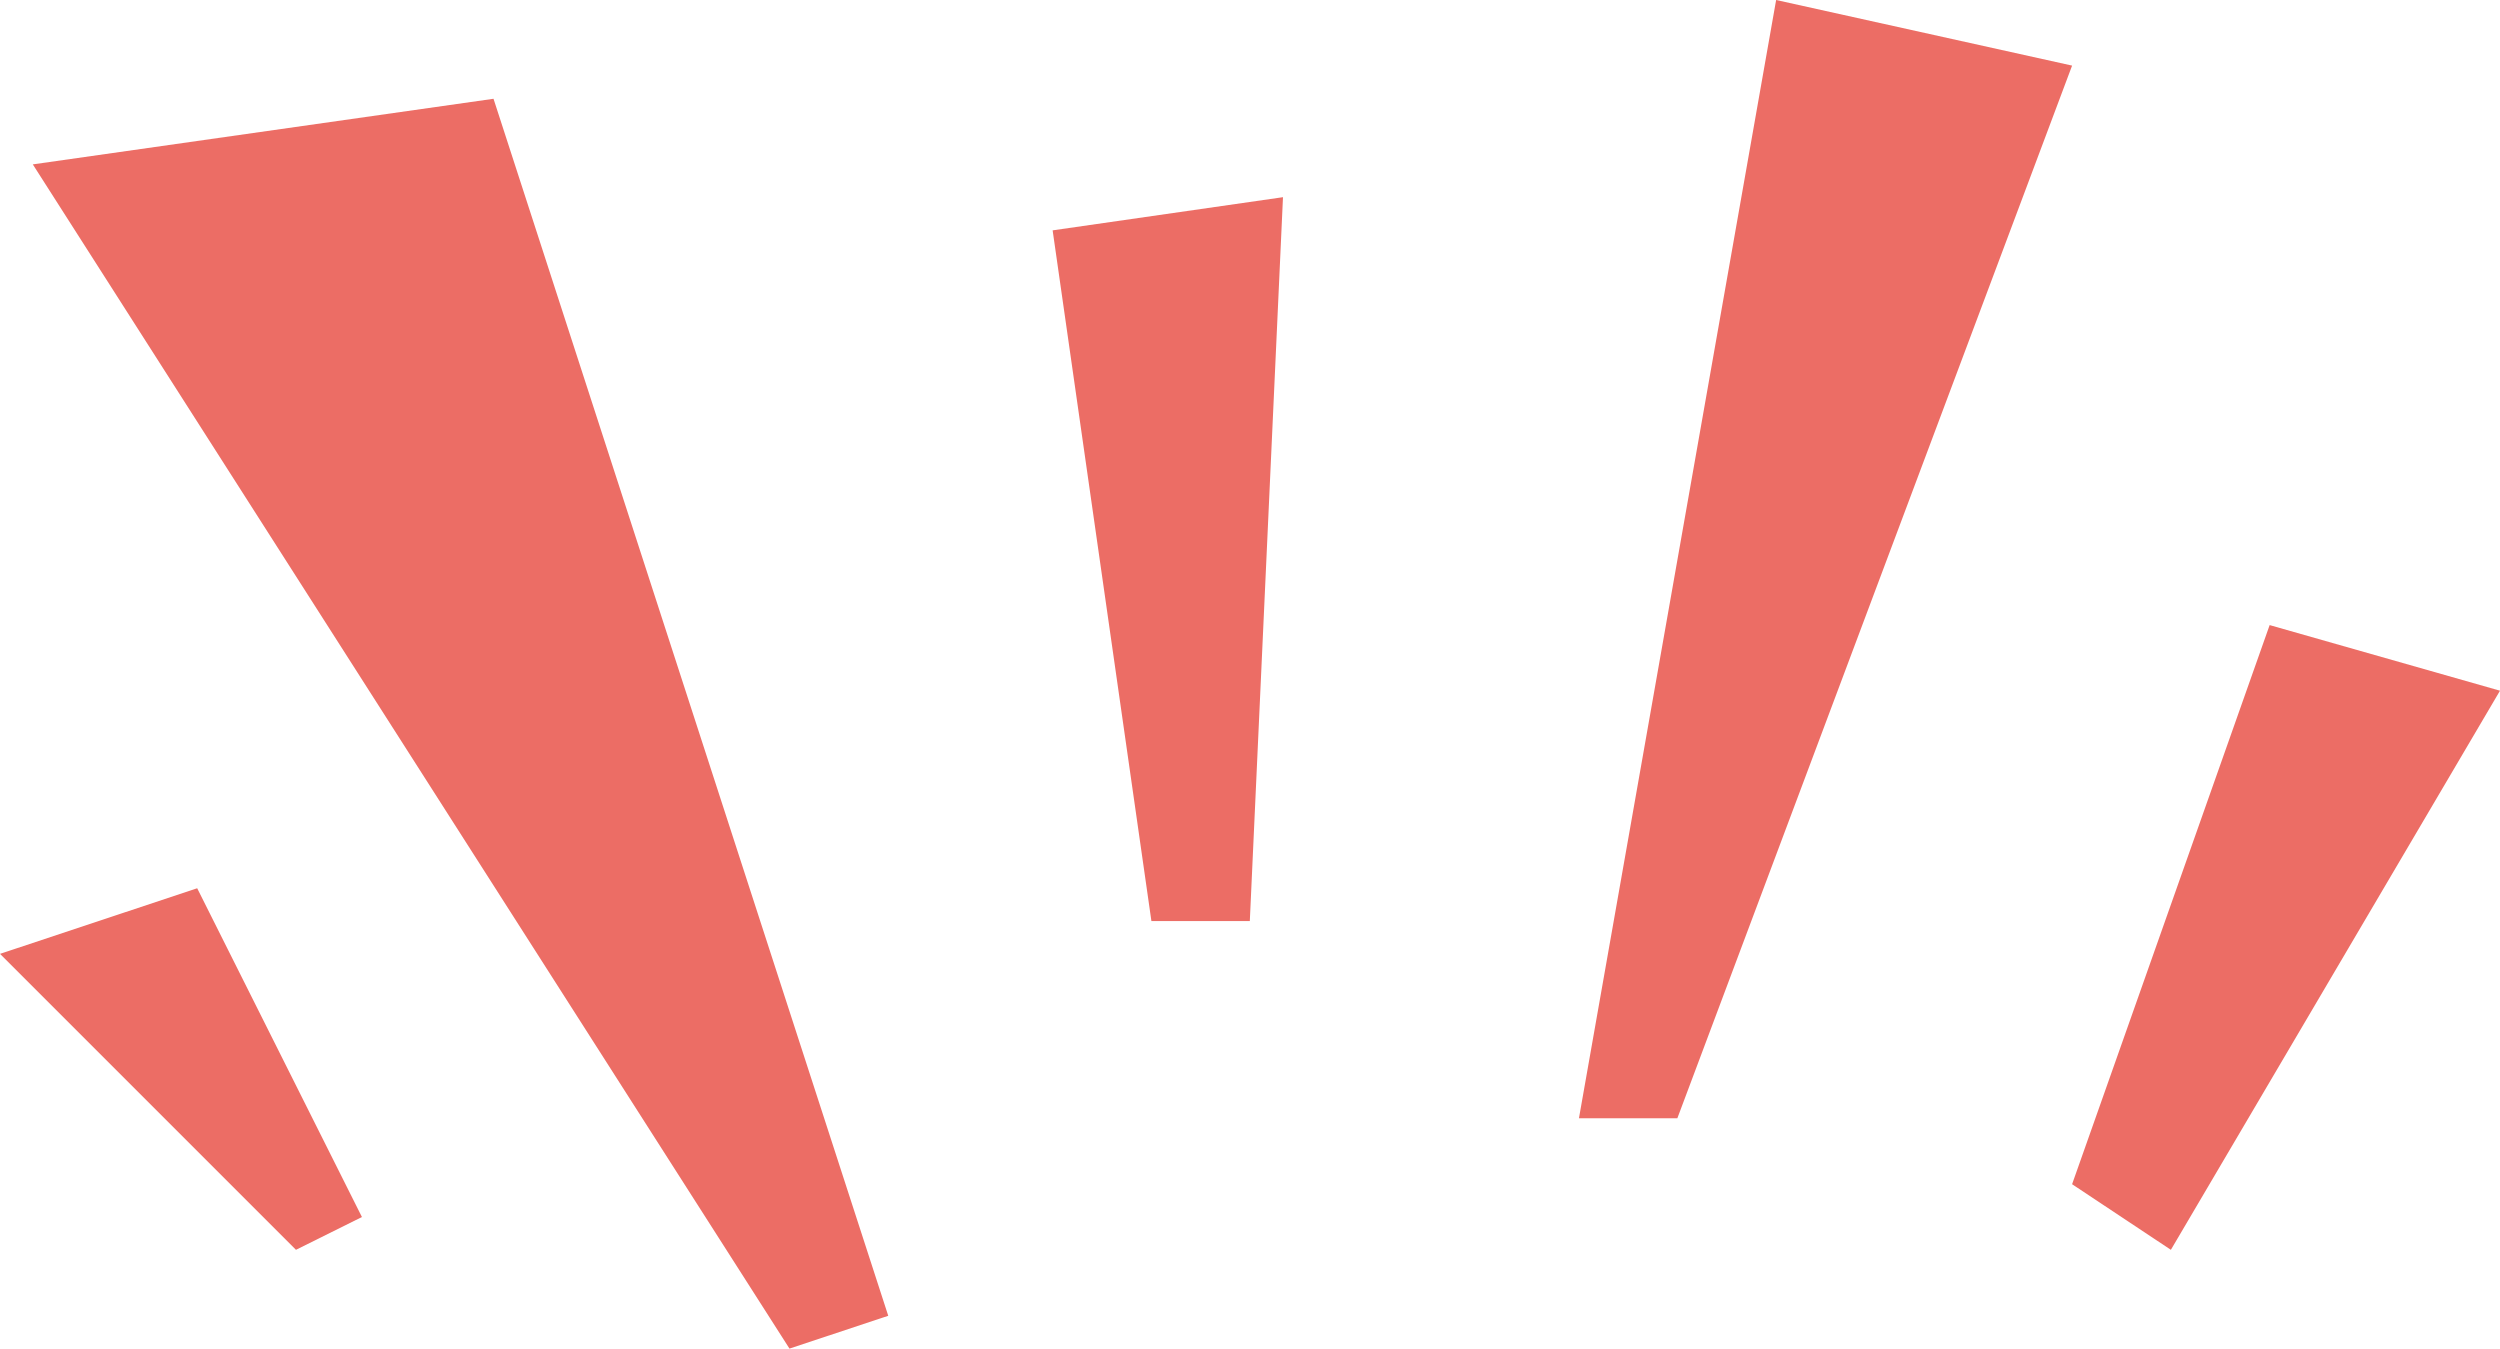 <?xml version="1.0" encoding="UTF-8"?>
<svg id="_レイヤー_2" data-name="レイヤー 2" xmlns="http://www.w3.org/2000/svg" viewBox="0 0 68.59 37">
  <g id="_2_acchinimo" data-name="2_acchinimo">
    <g>
      <polygon points="21.66 37 24.37 36.1 13.54 2.71 .9 4.51 21.66 37" style="fill: #ec6d65;"/>
      <polygon points="31.59 25.27 28.88 6.32 35.2 5.41 34.29 25.27 31.59 25.27" style="fill: #ec6d65;"/>
      <polygon points="43.32 30.68 48.73 0 56.85 1.8 46.02 30.68 43.32 30.68" style="fill: #ec6d65;"/>
      <polygon points="56.85 32.49 62.27 17.15 68.59 18.95 59.56 34.29 56.85 32.49" style="fill: #ec6d65;"/>
      <polygon points="9.93 33.39 5.41 24.37 0 26.17 8.12 34.29 9.93 33.39" style="fill: #ec6d65;"/>
    </g>
  </g>
</svg>